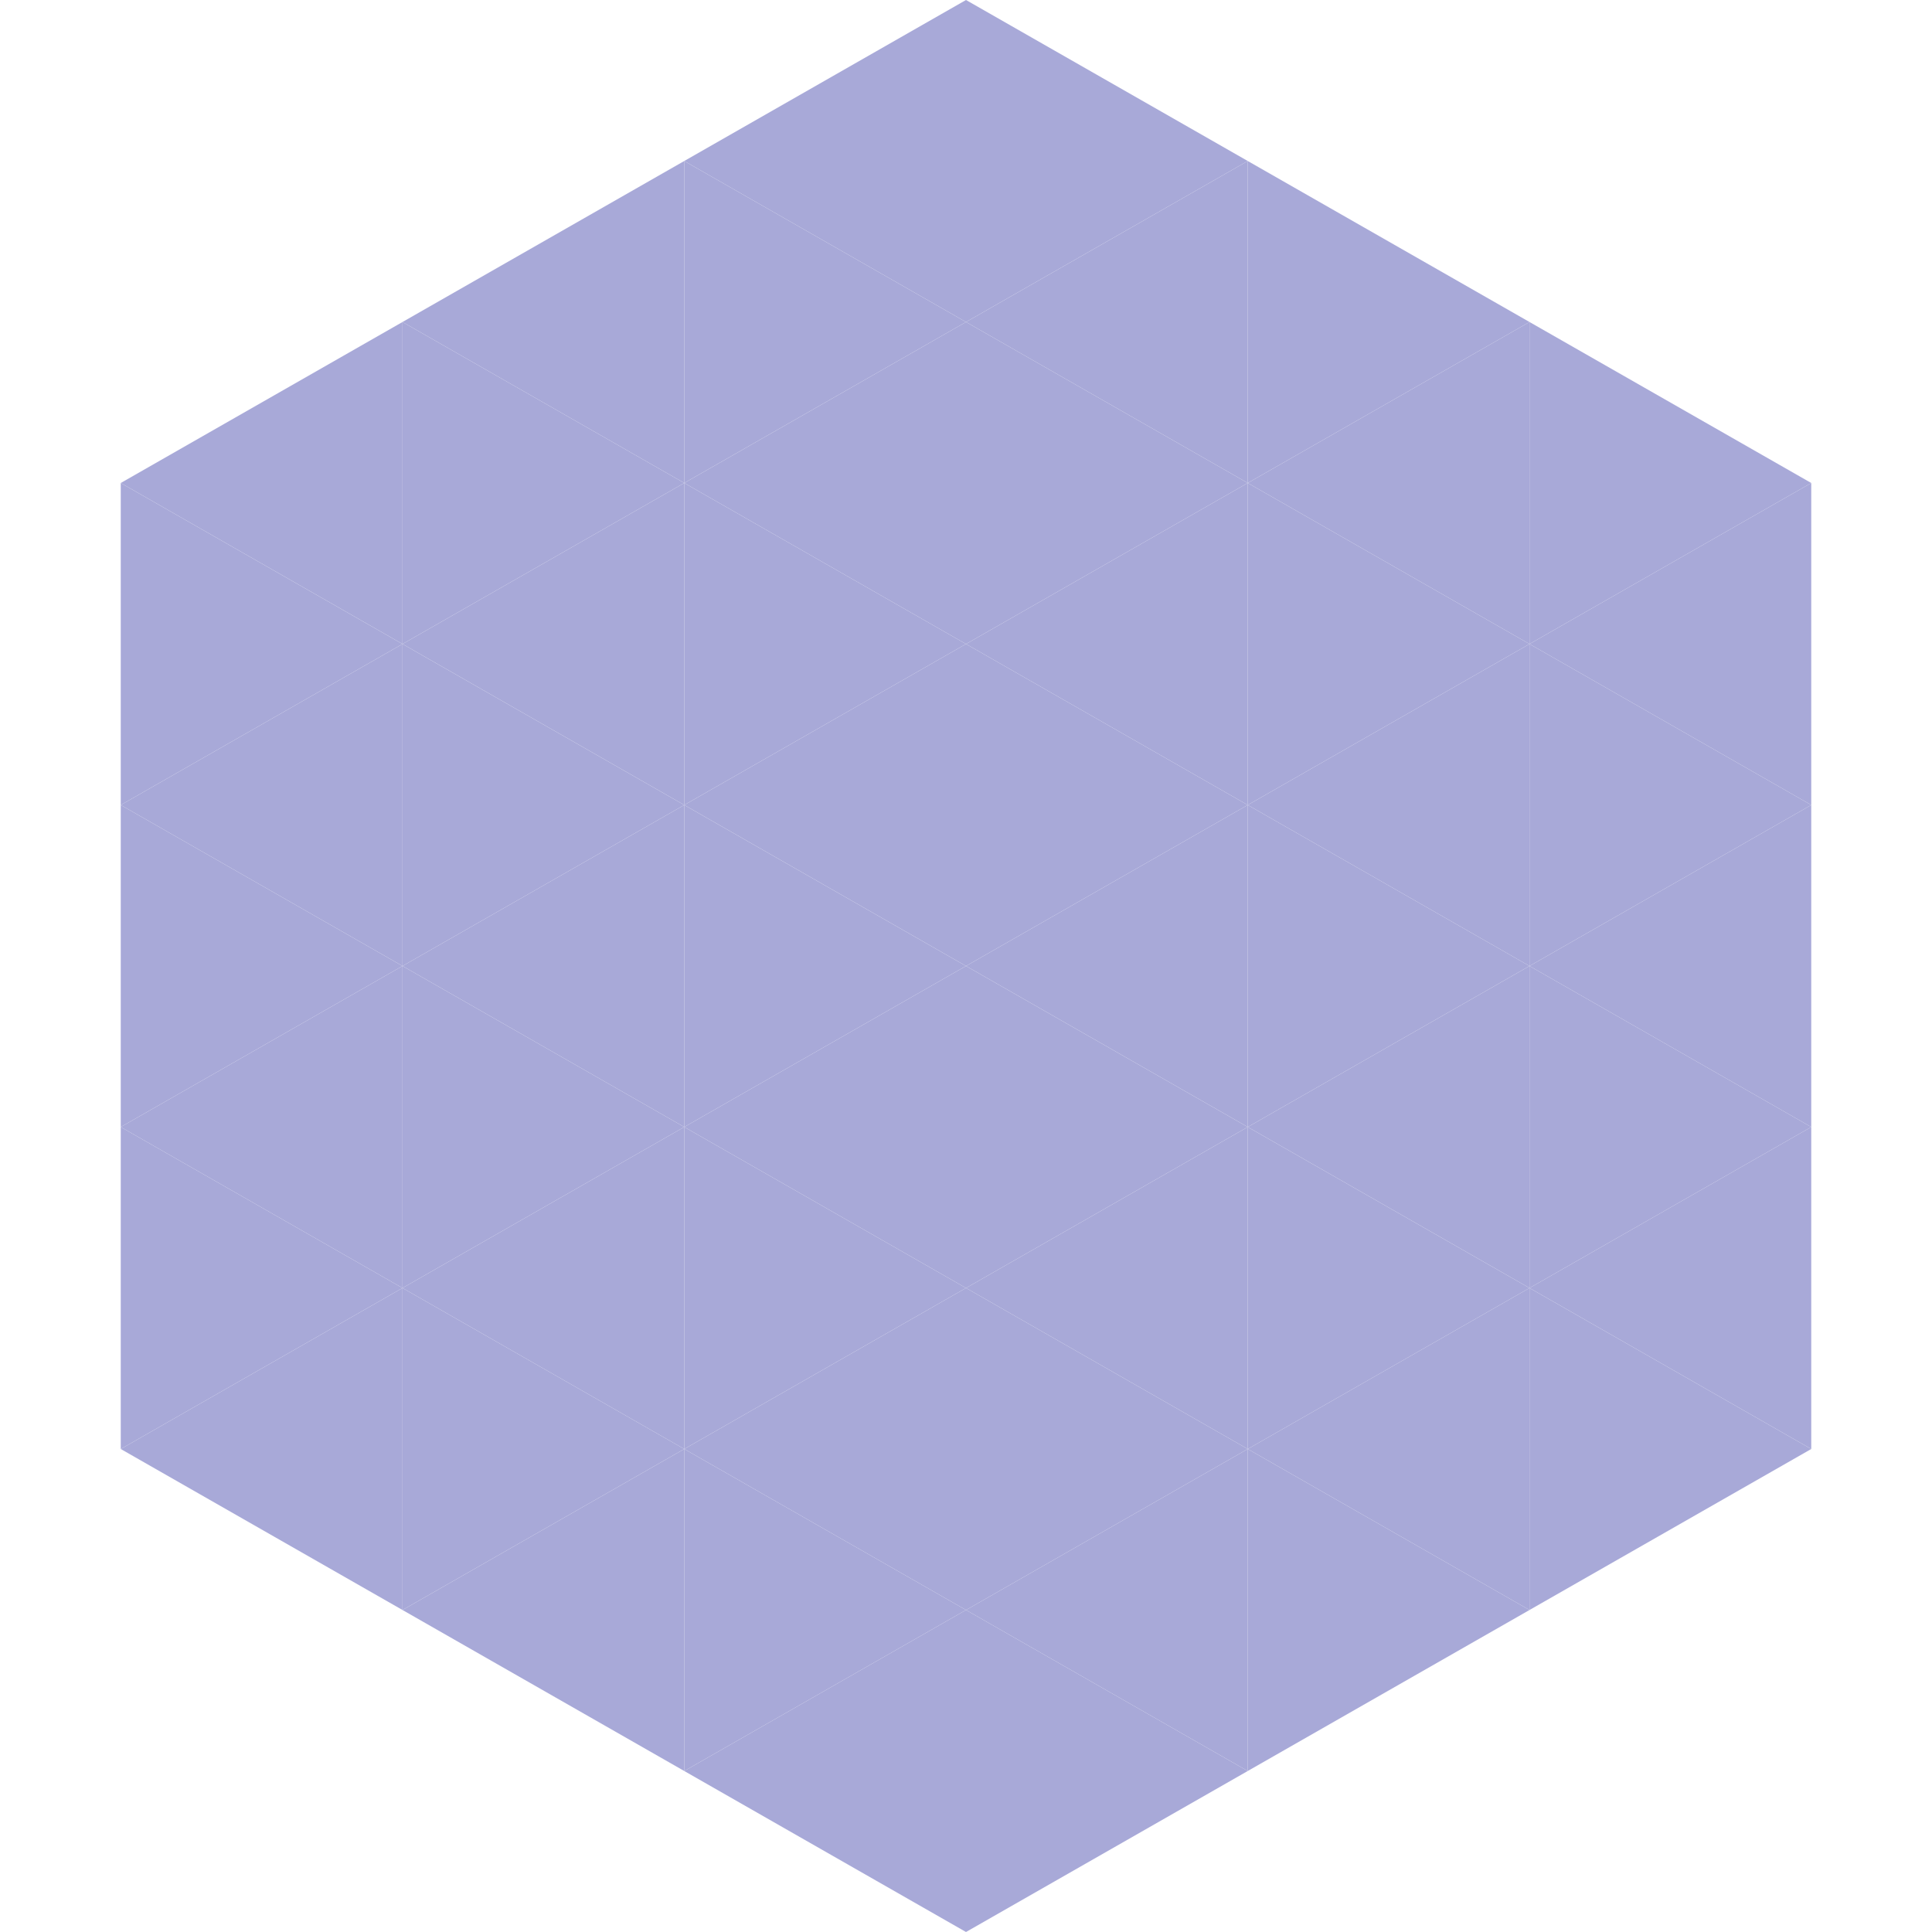 <?xml version="1.0"?>
<!-- Generated by SVGo -->
<svg width="240" height="240"
     xmlns="http://www.w3.org/2000/svg"
     xmlns:xlink="http://www.w3.org/1999/xlink">
<polygon points="50,40 15,60 50,80" style="fill:rgb(168,169,216)" />
<polygon points="190,40 225,60 190,80" style="fill:rgb(168,169,216)" />
<polygon points="15,60 50,80 15,100" style="fill:rgb(168,169,216)" />
<polygon points="225,60 190,80 225,100" style="fill:rgb(168,169,216)" />
<polygon points="50,80 15,100 50,120" style="fill:rgb(168,169,216)" />
<polygon points="190,80 225,100 190,120" style="fill:rgb(168,169,216)" />
<polygon points="15,100 50,120 15,140" style="fill:rgb(168,169,216)" />
<polygon points="225,100 190,120 225,140" style="fill:rgb(168,169,216)" />
<polygon points="50,120 15,140 50,160" style="fill:rgb(168,169,216)" />
<polygon points="190,120 225,140 190,160" style="fill:rgb(168,169,216)" />
<polygon points="15,140 50,160 15,180" style="fill:rgb(168,169,216)" />
<polygon points="225,140 190,160 225,180" style="fill:rgb(168,169,216)" />
<polygon points="50,160 15,180 50,200" style="fill:rgb(168,169,216)" />
<polygon points="190,160 225,180 190,200" style="fill:rgb(168,169,216)" />
<polygon points="15,180 50,200 15,220" style="fill:rgb(255,255,255); fill-opacity:0" />
<polygon points="225,180 190,200 225,220" style="fill:rgb(255,255,255); fill-opacity:0" />
<polygon points="50,0 85,20 50,40" style="fill:rgb(255,255,255); fill-opacity:0" />
<polygon points="190,0 155,20 190,40" style="fill:rgb(255,255,255); fill-opacity:0" />
<polygon points="85,20 50,40 85,60" style="fill:rgb(168,169,216)" />
<polygon points="155,20 190,40 155,60" style="fill:rgb(168,169,216)" />
<polygon points="50,40 85,60 50,80" style="fill:rgb(168,169,216)" />
<polygon points="190,40 155,60 190,80" style="fill:rgb(168,169,216)" />
<polygon points="85,60 50,80 85,100" style="fill:rgb(168,169,216)" />
<polygon points="155,60 190,80 155,100" style="fill:rgb(168,169,216)" />
<polygon points="50,80 85,100 50,120" style="fill:rgb(168,169,216)" />
<polygon points="190,80 155,100 190,120" style="fill:rgb(168,169,216)" />
<polygon points="85,100 50,120 85,140" style="fill:rgb(168,169,216)" />
<polygon points="155,100 190,120 155,140" style="fill:rgb(168,169,216)" />
<polygon points="50,120 85,140 50,160" style="fill:rgb(168,169,216)" />
<polygon points="190,120 155,140 190,160" style="fill:rgb(168,169,216)" />
<polygon points="85,140 50,160 85,180" style="fill:rgb(168,169,216)" />
<polygon points="155,140 190,160 155,180" style="fill:rgb(168,169,216)" />
<polygon points="50,160 85,180 50,200" style="fill:rgb(168,169,216)" />
<polygon points="190,160 155,180 190,200" style="fill:rgb(168,169,216)" />
<polygon points="85,180 50,200 85,220" style="fill:rgb(168,169,216)" />
<polygon points="155,180 190,200 155,220" style="fill:rgb(168,169,216)" />
<polygon points="120,0 85,20 120,40" style="fill:rgb(168,169,216)" />
<polygon points="120,0 155,20 120,40" style="fill:rgb(168,169,216)" />
<polygon points="85,20 120,40 85,60" style="fill:rgb(168,169,216)" />
<polygon points="155,20 120,40 155,60" style="fill:rgb(168,169,216)" />
<polygon points="120,40 85,60 120,80" style="fill:rgb(168,169,216)" />
<polygon points="120,40 155,60 120,80" style="fill:rgb(168,169,216)" />
<polygon points="85,60 120,80 85,100" style="fill:rgb(168,169,216)" />
<polygon points="155,60 120,80 155,100" style="fill:rgb(168,169,216)" />
<polygon points="120,80 85,100 120,120" style="fill:rgb(168,169,216)" />
<polygon points="120,80 155,100 120,120" style="fill:rgb(168,169,216)" />
<polygon points="85,100 120,120 85,140" style="fill:rgb(168,169,216)" />
<polygon points="155,100 120,120 155,140" style="fill:rgb(168,169,216)" />
<polygon points="120,120 85,140 120,160" style="fill:rgb(168,169,216)" />
<polygon points="120,120 155,140 120,160" style="fill:rgb(168,169,216)" />
<polygon points="85,140 120,160 85,180" style="fill:rgb(168,169,216)" />
<polygon points="155,140 120,160 155,180" style="fill:rgb(168,169,216)" />
<polygon points="120,160 85,180 120,200" style="fill:rgb(168,169,216)" />
<polygon points="120,160 155,180 120,200" style="fill:rgb(168,169,216)" />
<polygon points="85,180 120,200 85,220" style="fill:rgb(168,169,216)" />
<polygon points="155,180 120,200 155,220" style="fill:rgb(168,169,216)" />
<polygon points="120,200 85,220 120,240" style="fill:rgb(168,169,216)" />
<polygon points="120,200 155,220 120,240" style="fill:rgb(168,169,216)" />
<polygon points="85,220 120,240 85,260" style="fill:rgb(255,255,255); fill-opacity:0" />
<polygon points="155,220 120,240 155,260" style="fill:rgb(255,255,255); fill-opacity:0" />
</svg>
